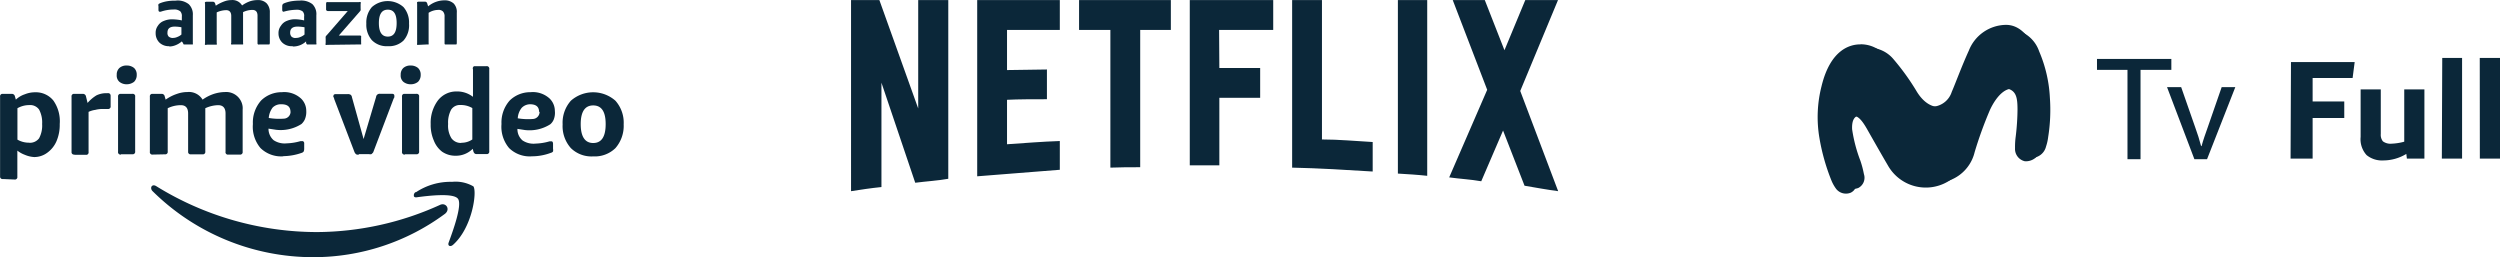 <svg id="Layer_1" data-name="Layer 1" xmlns="http://www.w3.org/2000/svg" viewBox="0 0 302.6 31.13"><defs><style>.cls-1,.cls-2{fill:#0b2739;}.cls-1{fill-rule:evenodd;}</style></defs><path class="cls-1" d="M229.17,5.36c-1.28,0-3.63.65-4.7,5.06a15.09,15.09,0,0,0-.25,6.31,24.73,24.73,0,0,0,1.46,5.14,4.7,4.7,0,0,0,.57,1,1.52,1.52,0,0,0,1.76.44c.4-.2.86-.67.69-1.76a14.45,14.45,0,0,0-.44-1.72,18.9,18.9,0,0,1-1-4c-.06-1.51.53-1.71.93-1.8.66-.14,1.21.59,1.74,1.5.62,1.09,1.7,3,2.58,4.5a5.27,5.27,0,0,0,9.67-1.24,47.27,47.27,0,0,1,1.89-5.44c.86-1.9,2-2.92,3-2.61s1.11,1.17,1.12,2.46a28.5,28.5,0,0,1-.22,3.33,9.26,9.26,0,0,0-.08,1.39,1.53,1.53,0,0,0,1.2,1.59A1.83,1.83,0,0,0,251,18a7.37,7.37,0,0,0,.26-1.22,22,22,0,0,0,.21-5,17.94,17.94,0,0,0-1.31-6C249.44,4.11,248.28,3,246.8,3a4.89,4.89,0,0,0-4.5,3.11c-.91,2-1.63,4-2.07,5a2.58,2.58,0,0,1-2.12,1.78c-1.23.13-2.3-.77-3.08-2.05a31.17,31.17,0,0,0-2.75-4,3.9,3.9,0,0,0-3.06-1.49" transform="translate(-3.99 0.01)"/><path class="cls-2" d="M118.77,21.63c-1.29.23-2.6.3-4,.48L110.68,10V22.63c-1.29.13-2.46.31-3.68.5V0h3.43l4.7,13.12V0h3.64Zm7.11-13.16c1.4,0,3.55-.07,4.83-.07V12c-1.6,0-3.48,0-4.83.07v5.38c2.12-.14,4.25-.32,6.39-.39v3.48l-10,.79V0h10V3.61h-6.39Zm19.83-4.86H142V20.23c-1.22,0-2.44,0-3.61.05V3.61H134.6V0h11.11Zm5.87,4.61h4.94v3.61h-4.94V20H148V0h10.1V3.61h-6.55ZM164,16.87c2.06,0,4.13.2,6.14.31v3.57c-3.23-.2-6.46-.4-9.75-.47V0H164ZM173.19,21c1.15.07,2.37.14,3.55.27V0h-3.55ZM192.57,0,188,11l4.59,12.13c-1.36-.18-2.71-.43-4.07-.66l-2.6-6.68-2.64,6.14c-1.31-.23-2.58-.29-3.88-.47l4.6-10.6L179.83,0h3.88l2.38,6.07L188.61,0Z" transform="translate(-3.99 0.01)"/><path class="cls-2" d="M4.35,21.66A.3.3,0,0,1,4,21.42H4V11.7a.3.3,0,0,1,.24-.35H5.4a.38.38,0,0,1,.4.32l.11.38A2.88,2.88,0,0,1,7,11.4a3.3,3.3,0,0,1,1.24-.24,2.73,2.73,0,0,1,2.21,1A4.35,4.35,0,0,1,11.22,15a5,5,0,0,1-.4,2.1,3.35,3.35,0,0,1-1.1,1.37A2.65,2.65,0,0,1,8.13,19,3.35,3.35,0,0,1,7,18.73a3.27,3.27,0,0,1-.91-.51v3.15a.3.3,0,0,1-.24.35H5.74Zm3.18-4.39a1.38,1.38,0,0,0,1.19-.54A3.25,3.25,0,0,0,9.09,15a3.32,3.32,0,0,0-.37-1.75,1.32,1.32,0,0,0-1.19-.54,2.89,2.89,0,0,0-1.43.38v3.8a2.75,2.75,0,0,0,1.43.37Z" transform="translate(-3.99 0.01)"/><path class="cls-2" d="M13,18.7a.3.3,0,0,1-.35-.24h0V11.7a.3.3,0,0,1,.24-.35H14a.38.38,0,0,1,.4.32l.19.78a4.54,4.54,0,0,1,1.08-.92,2.72,2.72,0,0,1,1.08-.26H17a.36.36,0,0,1,.3.08.38.38,0,0,1,.08.27v1.21a.3.3,0,0,1-.24.35h-.81a3.76,3.76,0,0,0-.81.11,2.9,2.9,0,0,0-.81.24v4.85a.3.3,0,0,1-.22.35H13Z" transform="translate(-3.99 0.01)"/><path class="cls-2" d="M19.33,10.19a1.37,1.37,0,0,1-.89-.3,1,1,0,0,1-.32-.84,1.08,1.08,0,0,1,.32-.83,1.27,1.27,0,0,1,.89-.3,1.37,1.37,0,0,1,.89.3,1.08,1.08,0,0,1,.32.83,1.14,1.14,0,0,1-.32.84A1.45,1.45,0,0,1,19.33,10.19Zm-.7,8.51a.3.3,0,0,1-.35-.24h0a.21.21,0,0,1,0-.11V11.7a.3.3,0,0,1,.24-.35H20a.3.3,0,0,1,.35.22v0a.21.21,0,0,1,0,.11v6.63a.3.3,0,0,1-.24.35H18.63Z" transform="translate(-3.99 0.01)"/><path class="cls-2" d="M22.48,18.7a.3.3,0,0,1-.35-.24h0a.21.21,0,0,1,0-.11V11.7a.3.3,0,0,1,.24-.35h1.16a.37.37,0,0,1,.4.32l.11.38a5.13,5.13,0,0,1,1.38-.7,3.84,3.84,0,0,1,1.26-.22,1.92,1.92,0,0,1,1.83.92,5.13,5.13,0,0,1,1.38-.7,4.7,4.7,0,0,1,1.34-.22,2,2,0,0,1,2.13,1.78,2,2,0,0,1,0,.35v5.09a.3.3,0,0,1-.24.35h0a.21.21,0,0,1-.11,0H31.64a.29.29,0,0,1-.35-.22h0a.24.24,0,0,1,0-.12V13.72c0-.65-.3-1-.89-1a3.84,3.84,0,0,0-1.56.37v5.23a.3.3,0,0,1-.24.35H27.11a.3.3,0,0,1-.35-.24h0V13.72c0-.65-.29-1-.88-1a3.64,3.64,0,0,0-1.59.37v5.23a.3.3,0,0,1-.24.35h-.11Z" transform="translate(-3.99 0.01)"/><path class="cls-2" d="M38.29,18.91a3.57,3.57,0,0,1-2.77-1A4,4,0,0,1,34.6,15a4,4,0,0,1,1-2.85,3.54,3.54,0,0,1,2.5-1,3,3,0,0,1,2.34.78,2.06,2.06,0,0,1,.62,1.48,2.35,2.35,0,0,1-.18,1.05,1.77,1.77,0,0,1-.4.54,4.68,4.68,0,0,1-3.07.7l-.92-.14a1.81,1.81,0,0,0,.62,1.4,2.41,2.41,0,0,0,1.59.38,6.7,6.7,0,0,0,1.67-.27h.27a.28.28,0,0,1,.17.3V18a.87.87,0,0,1-.06.32.46.46,0,0,1-.24.17,6.87,6.87,0,0,1-2.24.4Zm.86-5.38c0-.7-.48-.92-1.1-.92A1.41,1.41,0,0,0,37,13a2.36,2.36,0,0,0-.48,1.27,7.72,7.72,0,0,0,1.86.08.84.84,0,0,0,.78-.86Z" transform="translate(-3.99 0.01)"/><path class="cls-2" d="M68.38,18.91a3.56,3.56,0,0,1-2.77-1A4,4,0,0,1,64.69,15a4,4,0,0,1,1-2.85,3.54,3.54,0,0,1,2.5-1,3,3,0,0,1,2.34.78,2.1,2.1,0,0,1,.62,1.48A2.21,2.21,0,0,1,71,14.49a1.52,1.52,0,0,1-.4.54,4.68,4.68,0,0,1-3.07.7l-.91-.14a1.78,1.78,0,0,0,.62,1.4,2.41,2.41,0,0,0,1.59.38,6.7,6.7,0,0,0,1.67-.27h.27c.08,0,.16.11.16.3V18a.86.86,0,0,1,0,.32.4.4,0,0,1-.24.16A6.52,6.52,0,0,1,68.38,18.91Zm.86-5.38c0-.7-.48-.92-1.1-.92a1.43,1.43,0,0,0-1,.43,2.19,2.19,0,0,0-.48,1.27,7.63,7.63,0,0,0,1.85.08.85.85,0,0,0,.79-.86Z" transform="translate(-3.99 0.01)"/><path class="cls-2" d="M47.43,18.7a.53.53,0,0,1-.25,0,.36.36,0,0,1-.16-.11.74.74,0,0,1-.13-.21l-2.46-6.44a.2.2,0,0,0-.08-.19.22.22,0,0,1,0-.16c0-.14.11-.21.3-.21h1.43a.62.62,0,0,1,.35.08.43.43,0,0,1,.16.3L48,16.82l1.51-5.09a.43.43,0,0,1,.46-.39h1.45c.19,0,.3.08.3.22a.43.43,0,0,1,0,.16.26.26,0,0,1-.08.19L49.2,18.33a.38.38,0,0,1-.14.21c-.05.06-.1.11-.13.11a.53.53,0,0,1-.25,0H47.42Z" transform="translate(-3.99 0.01)"/><path class="cls-2" d="M53.7,10.19a1.37,1.37,0,0,1-.89-.3,1,1,0,0,1-.32-.84,1.08,1.08,0,0,1,.32-.83,1.27,1.27,0,0,1,.89-.3,1.37,1.37,0,0,1,.89.3,1.08,1.08,0,0,1,.32.83,1.14,1.14,0,0,1-.32.84A1.37,1.37,0,0,1,53.7,10.19ZM53,18.7a.3.3,0,0,1-.35-.24h0a.21.21,0,0,1,0-.11V11.7a.3.3,0,0,1,.22-.35h1.5a.3.3,0,0,1,.35.22v0a.21.21,0,0,1,0,.11v6.63a.3.3,0,0,1-.24.35H53Z" transform="translate(-3.99 0.01)"/><path class="cls-2" d="M59.14,18.84a2.82,2.82,0,0,1-1.64-.49,3.11,3.11,0,0,1-1-1.35,4.72,4.72,0,0,1-.38-2A4.52,4.52,0,0,1,57,12.14a2.81,2.81,0,0,1,2.24-1.08,3.14,3.14,0,0,1,2,.65V8.38A.29.29,0,0,1,61.38,8h1.48a.3.3,0,0,1,.35.24h0a.21.21,0,0,1,0,.11v9.94a.3.3,0,0,1-.24.35H61.7a.38.38,0,0,1-.27-.08.58.58,0,0,1-.14-.24L61.21,18A2.86,2.86,0,0,1,59.14,18.84Zm.7-1.57a2.3,2.3,0,0,0,1.32-.4v-3.8a2.75,2.75,0,0,0-1.43-.37,1.25,1.25,0,0,0-1.13.56A3.28,3.28,0,0,0,58.23,15a2.89,2.89,0,0,0,.4,1.72,1.4,1.4,0,0,0,1.21.57Z" transform="translate(-3.99 0.01)"/><path class="cls-2" d="M75.79,18.92a3.56,3.56,0,0,1-2.7-1,4,4,0,0,1-1-2.88,4,4,0,0,1,1-2.86,4.07,4.07,0,0,1,5.39,0,4,4,0,0,1,1,2.86,4.1,4.1,0,0,1-1,2.88A3.58,3.58,0,0,1,75.79,18.92Zm0-1.62c1,0,1.51-.75,1.51-2.29s-.52-2.26-1.51-2.26-1.51.75-1.51,2.26S74.79,17.3,75.79,17.3Z" transform="translate(-3.99 0.01)"/><path class="cls-2" d="M22.29,22.69v.13a.59.59,0,0,0,.16.3,27.65,27.65,0,0,0,19.48,8,26.77,26.77,0,0,0,15.92-5.25c.7-.56.11-1.43-.62-1.07a36.36,36.36,0,0,1-14.87,3.28,37.06,37.06,0,0,1-19.48-5.57.62.62,0,0,0-.27-.09.31.31,0,0,0-.32.27" transform="translate(-3.99 0.01)"/><path class="cls-2" d="M54.32,23.23a.44.44,0,0,0-.24.37v.08c0,.14.13.22.35.19,1.4-.19,4.47-.56,5,.19s-.62,3.88-1.13,5.28c-.16.4.19.59.54.27,2.32-2.07,2.91-6.41,2.45-7.06A4.3,4.3,0,0,0,58.71,22a7.53,7.53,0,0,0-4.39,1.27" transform="translate(-3.99 0.01)"/><path class="cls-2" d="M24.5,5.58a1.63,1.63,0,0,1-1.21-.43A1.58,1.58,0,0,1,22.83,4a1.42,1.42,0,0,1,.27-.89,1.46,1.46,0,0,1,.73-.59,2.51,2.51,0,0,1,1.05-.19A6,6,0,0,1,26,2.46V2a.83.83,0,0,0-.19-.64A1.16,1.16,0,0,0,25,1.14a4.87,4.87,0,0,0-1.56.27h-.11c-.11,0-.16-.08-.16-.24V.73a.31.31,0,0,1,0-.21c0-.05.08-.08.19-.14a4.22,4.22,0,0,1,.86-.24,5.61,5.61,0,0,1,1-.07A2.16,2.16,0,0,1,26.84.5a1.7,1.7,0,0,1,.49,1.34V5.18a.61.61,0,0,1,0,.19H26.25c-.06,0-.08-.11-.11-.17L26,5a2.62,2.62,0,0,1-.73.45,2.16,2.16,0,0,1-.8.17Zm.4-1a1.24,1.24,0,0,0,.54-.11,1.63,1.63,0,0,0,.51-.3V3.29a4.45,4.45,0,0,0-.81-.08c-.59,0-.88.24-.88.73a.62.62,0,0,0,.16.49.84.84,0,0,0,.48.16Z" transform="translate(-3.99 0.01)"/><path class="cls-2" d="M29,5.42h-.19a.21.21,0,0,1,0-.19V.44a.21.21,0,0,1,0-.19A.41.41,0,0,1,29,.2h.73a.29.29,0,0,1,.3.21l.08.27a4.71,4.71,0,0,1,1-.51A2.47,2.47,0,0,1,32,0a1.35,1.35,0,0,1,1.29.65,3.81,3.81,0,0,1,1-.52A2.93,2.93,0,0,1,35.17,0a1.44,1.44,0,0,1,1.1.4,1.56,1.56,0,0,1,.38,1.13V5.18a.33.33,0,0,1-.06.19H35.4a.28.28,0,0,1-.18,0,.22.22,0,0,1-.06-.19V1.89c0-.46-.21-.7-.62-.7a2.61,2.61,0,0,0-1.13.27V5.18a.41.41,0,0,1,0,.19H32.17a.31.31,0,0,1-.19,0,.19.19,0,0,1,0-.19V1.92c0-.46-.22-.7-.62-.7a2.84,2.84,0,0,0-1.14.27V5.21a.25.25,0,0,1,0,.19H29Z" transform="translate(-3.99 0.01)"/><path class="cls-2" d="M39.37,5.58a1.63,1.63,0,0,1-1.21-.43A1.55,1.55,0,0,1,37.7,4a1.4,1.4,0,0,1,.3-.9,1.46,1.46,0,0,1,.73-.59,2.47,2.47,0,0,1,1-.19,5.5,5.5,0,0,1,1.07.14V2a.75.75,0,0,0-.19-.64,1.15,1.15,0,0,0-.72-.19,6,6,0,0,0-1.57.24h0c-.11,0-.17-.08-.17-.24V.73a.39.39,0,0,1,.06-.21c0-.05.08-.08.19-.14a4.4,4.4,0,0,1,.86-.24,6.74,6.74,0,0,1,1-.08,2.23,2.23,0,0,1,1.54.43,1.69,1.69,0,0,1,.48,1.35V5.18a.31.31,0,0,1,0,.19H41.15s-.08-.11-.11-.16V5a2.32,2.32,0,0,1-.73.46,2.35,2.35,0,0,1-.83.16Zm.43-1a1.24,1.24,0,0,0,.54-.11,1.63,1.63,0,0,0,.51-.3V3.29A4.8,4.8,0,0,0,40,3.21c-.59,0-.89.24-.89.73a.69.69,0,0,0,.17.49.7.7,0,0,0,.48.16Z" transform="translate(-3.99 0.01)"/><path class="cls-2" d="M43.6,5.42a.31.31,0,0,1-.19,0,.21.21,0,0,1,0-.19V4.67a1,1,0,0,1,0-.25.62.62,0,0,1,.14-.18l2.53-2.91H43.71a.33.33,0,0,1-.19-.06.22.22,0,0,1-.06-.19V.44a.33.33,0,0,1,.06-.19.61.61,0,0,1,.19,0h3.74a.21.21,0,0,1,.19,0,.21.21,0,0,1,0,.19V1a1,1,0,0,1,0,.24,1.33,1.33,0,0,1-.14.19L45,4.29h2.51a.22.22,0,0,1,.19.06.54.54,0,0,1,0,.18v.65a.61.61,0,0,1,0,.19h-.19Z" transform="translate(-3.99 0.01)"/><path class="cls-2" d="M50.93,5.58A2.49,2.49,0,0,1,49,4.85a2.84,2.84,0,0,1-.67-2,2.84,2.84,0,0,1,.67-2,2.88,2.88,0,0,1,3.83,0,2.84,2.84,0,0,1,.67,2,2.79,2.79,0,0,1-.67,2.05A2.52,2.52,0,0,1,50.93,5.58Zm0-1.16c.72,0,1.07-.54,1.07-1.64s-.35-1.62-1.07-1.62-1.08.54-1.08,1.62S50.2,4.42,50.93,4.42Z" transform="translate(-3.99 0.01)"/><path class="cls-2" d="M54.67,5.42h-.19a.31.31,0,0,1,0-.19V.43a.28.28,0,0,1,0-.18.33.33,0,0,1,.19-.06h.73a.28.28,0,0,1,.3.22l.11.35a3.12,3.12,0,0,1,2-.73A1.6,1.6,0,0,1,58.9.41a1.46,1.46,0,0,1,.38,1.13V5.18a.32.32,0,0,1-.05.19H57.85a.25.25,0,0,1-.05-.19V2a.87.87,0,0,0-.19-.62A.75.75,0,0,0,57,1.19a2.18,2.18,0,0,0-1.13.35V5.18a.61.61,0,0,1,0,.19h-.19Z" transform="translate(-3.99 0.01)"/><path class="cls-2" d="M281.24,19.19h2.67V14.27h3.83v-2h-3.83V9.43h4.84L289,7.5h-7.71Zm11.21.22a5.41,5.41,0,0,0,2.8-.79l.07.57h2.12V10.81H295v6.33a6.6,6.6,0,0,1-1.52.24,1.54,1.54,0,0,1-1.06-.28,1.25,1.25,0,0,1-.26-.89v-5.4h-2.44v5.75a2.86,2.86,0,0,0,.72,2.2,2.92,2.92,0,0,0,2,.65Zm7.1-.22H302V7H299.6Zm4.6,0h2.45V7h-2.46Z" transform="translate(-3.99 0.01)"/><path class="cls-1" d="M230.06,5.76c-1.26,0-3.58.61-4.64,4.78a13.82,13.82,0,0,0-.24,6,22.18,22.18,0,0,0,1.44,4.87,4.94,4.94,0,0,0,.56.91,1.55,1.55,0,0,0,1.74.42,1.39,1.39,0,0,0,.68-1.67,11.87,11.87,0,0,0-.43-1.63,17.67,17.67,0,0,1-1-3.81c-.06-1.42.52-1.61.91-1.69.65-.14,1.2.55,1.72,1.42s1.68,2.86,2.55,4.26A5,5,0,0,0,238,22.11a4.84,4.84,0,0,0,5-3.7,47.27,47.27,0,0,1,1.87-5.15c.85-1.8,2-2.77,2.93-2.47s1.1,1.1,1.11,2.33a23.59,23.59,0,0,1-.22,3.15,9.67,9.67,0,0,0-.07,1.31,1.45,1.45,0,0,0,1.18,1.51,1.78,1.78,0,0,0,1.84-1.36,5.64,5.64,0,0,0,.26-1.15,20.71,20.71,0,0,0,.21-4.72,16.27,16.27,0,0,0-1.3-5.65,4,4,0,0,0-3.35-2.69,4.86,4.86,0,0,0-4.46,3c-.9,1.85-1.62,3.75-2,4.72a2.5,2.5,0,0,1-2.09,1.69c-1.22.12-2.27-.73-3-2a28.51,28.51,0,0,0-2.72-3.76,3.88,3.88,0,0,0-3-1.41" transform="translate(-3.99 0.01)"/><path class="cls-2" d="M261.5,8.45h-3.69V7.12h9V8.45h-3.73V19.26H261.5Z" transform="translate(-3.99 0.01)"/><path class="cls-2" d="M268,10.54l1.71,4.9c.27.73.5,1.47.7,2.23h.06c.19-.72.45-1.44.73-2.23l1.7-4.9h1.65l-3.42,8.72H269.6l-3.31-8.72Z" transform="translate(-3.99 0.01)"/></svg>